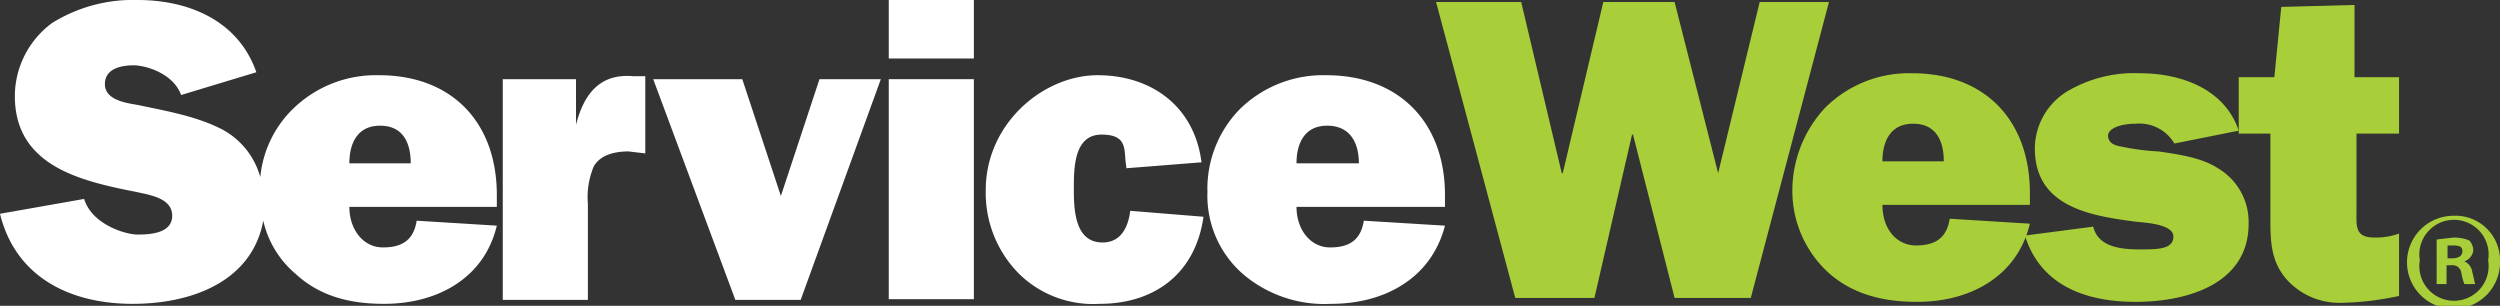 <?xml version="1.0" encoding="UTF-8"?> <svg xmlns="http://www.w3.org/2000/svg" width="252.6" height="30.9" viewBox="0 0 252.6 30.9"><rect x="0" y="0" width="252.6" height="30.9" fill="#333333" stroke="none"/><defs><style> .a { fill: #fff; } .b { fill: #a8cf39; } </style></defs><title>servicewest-logo-footer</title><g><g><path class="a" d="M38.3,7.6a12,12,0,0,0-8.8,3.5,11.1,11.1,0,0,0-3.2,6.8,7.8,7.8,0,0,0-4-4.9c-2.6-1.3-5.6-1.8-8.4-2.4-1.2-.2-3.3-.5-3.3-2.1s1.7-1.9,2.9-1.9,4,.8,4.8,3l7.6-2.3C24.1,2.1,19.1,0,13.9,0A15.5,15.5,0,0,0,5.3,2.3,9.2,9.2,0,0,0,1.5,9.7c0,7.1,6.7,8.6,12.3,9.7,1.3.3,3.6.6,3.6,2.4s-2.3,1.9-3.5,1.9-4.6-1-5.4-3.6L0,21.6c1.6,6.5,7.2,9.1,13.4,9.1s12.1-2.4,13.2-8.4a9.9,9.9,0,0,0,3.3,5.4c2.5,2.3,5.6,3,8.9,3,5.3,0,10.1-2.5,11.4-7.9l-8.1-.5c-.3,1.9-1.4,2.7-3.4,2.7s-3.4-1.8-3.4-4.1H50.2V19.7C50.2,12.4,45.7,7.6,38.3,7.6Zm-3,8.9c0-2,.8-3.8,3.1-3.8s3.1,1.7,3.1,3.8Z" transform="translate(0 0)"></path><path class="a" d="M58.2,12.6h0V8H50.8V30.3h8.6V20.6a8,8,0,0,1,.6-3.8c.7-1.2,2.2-1.5,3.5-1.5l1.7.2V7.7H64C60.6,7.4,59,9.5,58.2,12.6Z" transform="translate(0 0)"></path><polygon class="a" points="78.9 19.8 75 8 66 8 74.3 30.3 80.9 30.3 89 8 82.8 8 78.9 19.8"></polygon><rect class="a" x="89.8" y="8" width="8.6" height="22.23"></rect><rect class="a" x="89.8" width="8.6" height="5.91"></rect><path class="a" d="M111.4,24.5c-2.8,0-2.9-3.3-2.9-5.4s0-5.5,2.8-5.5,2.2,1.7,2.5,3.2V17l7.6-.6c-.7-5.6-5-8.8-10.5-8.8S99.6,12.5,99.6,19.2a11.6,11.6,0,0,0,3.3,8.4,10.7,10.7,0,0,0,8.2,3.1c5.6,0,9.7-3.1,10.5-8.8l-7.4-.6C114,22.9,113.3,24.5,111.4,24.5Z" transform="translate(0 0)"></path><path class="a" d="M146,19.7c0-7.3-4.6-12.1-12-12.1a12,12,0,0,0-8.8,3.5,11.5,11.5,0,0,0-3.2,8.3,10.5,10.5,0,0,0,3.6,8.3,12.7,12.7,0,0,0,8.9,3c5.3,0,10.1-2.5,11.5-7.9l-8.2-.5c-.3,1.9-1.4,2.7-3.4,2.7s-3.4-1.8-3.4-4.1h15Zm-15-3.2c0-2,.8-3.8,3.1-3.8s3.2,1.7,3.2,3.8Z" transform="translate(0 0)"></path></g><g><path class="b" d="M176.9,30.1h-7.7L165,13.6h-.1l-3.8,16.5h-8L145.1.2h8.6l4.1,17.3h.1L162,.2h7.2l4.4,17.3h0L177.8.2h7Z" transform="translate(0 0)"></path><path class="b" d="M190.2,16.3c0-2,.8-3.8,3.1-3.8s3.1,1.7,3.1,3.8Zm6.8,5.8c-.3,1.9-1.4,2.7-3.4,2.7s-3.4-1.7-3.4-4.1h14.9V19.5c0-7.3-4.5-12.1-11.9-12.1a12,12,0,0,0-8.8,3.5,12.3,12.3,0,0,0-3.3,8.4,11.2,11.2,0,0,0,3.7,8.3c2.5,2.2,5.6,2.9,8.9,2.9,5.3,0,10.1-2.5,11.4-7.9Z" transform="translate(0 0)"></path><path class="b" d="M211.5,22.9c.5,2.1,2.9,2.3,4.7,2.3s3.4,0,3.4-1.3-3-1.4-3.8-1.5c-4.6-.6-10.2-1.5-10.2-7.4a6.8,6.8,0,0,1,3.5-5.9,13.3,13.3,0,0,1,7.1-1.7c4.2,0,8.6,1.6,10,5.8l-6.5,1.3a4.1,4.1,0,0,0-3.9-2c-1.6,0-2.8.5-2.8,1.2s.6,1,1.3,1.1a23.2,23.2,0,0,0,3.8.5c2,.3,4.3.6,6,1.7a6.3,6.3,0,0,1,3.1,5.6c0,6.2-6.4,7.9-11.4,7.9s-9.6-1.6-11.2-6.7Z" transform="translate(0 0)"></path><path class="b" d="M237.9,7.8h4.5v5.7h-4.3v7.7c0,1.6-.2,2.8,1.8,2.8a6.9,6.9,0,0,0,2.5-.4v6.3a29.8,29.8,0,0,1-5.9.7,7.2,7.2,0,0,1-5.4-2.3c-1.7-1.9-1.7-4-1.7-6.4V13.5h-3.2V7.8h3.6l.7-7.1,7.4-.2Z" transform="translate(0 0)"></path></g><path class="b" d="M252.6,26.3a4.7,4.7,0,1,1-4.7-4.5A4.5,4.5,0,0,1,252.6,26.3Zm-8.1,0a3.5,3.5,0,1,0,6.9,0,3.5,3.5,0,1,0-6.9,0Zm2.7,2.4h-1V24.2l1.7-.2a4,4,0,0,1,1.6.3,1.5,1.5,0,0,1,.4,1,1.3,1.3,0,0,1-.9,1.1h0a1.4,1.4,0,0,1,.8,1.1c.2.7.2,1,.3,1.2H249a5.3,5.3,0,0,1-.3-1.1.9.9,0,0,0-1-.8h-.5Zm.1-2.6h.5c.5,0,1-.2,1-.7s-.3-.6-1-.6h-.5Z" transform="translate(0 0)"></path></g></svg> 